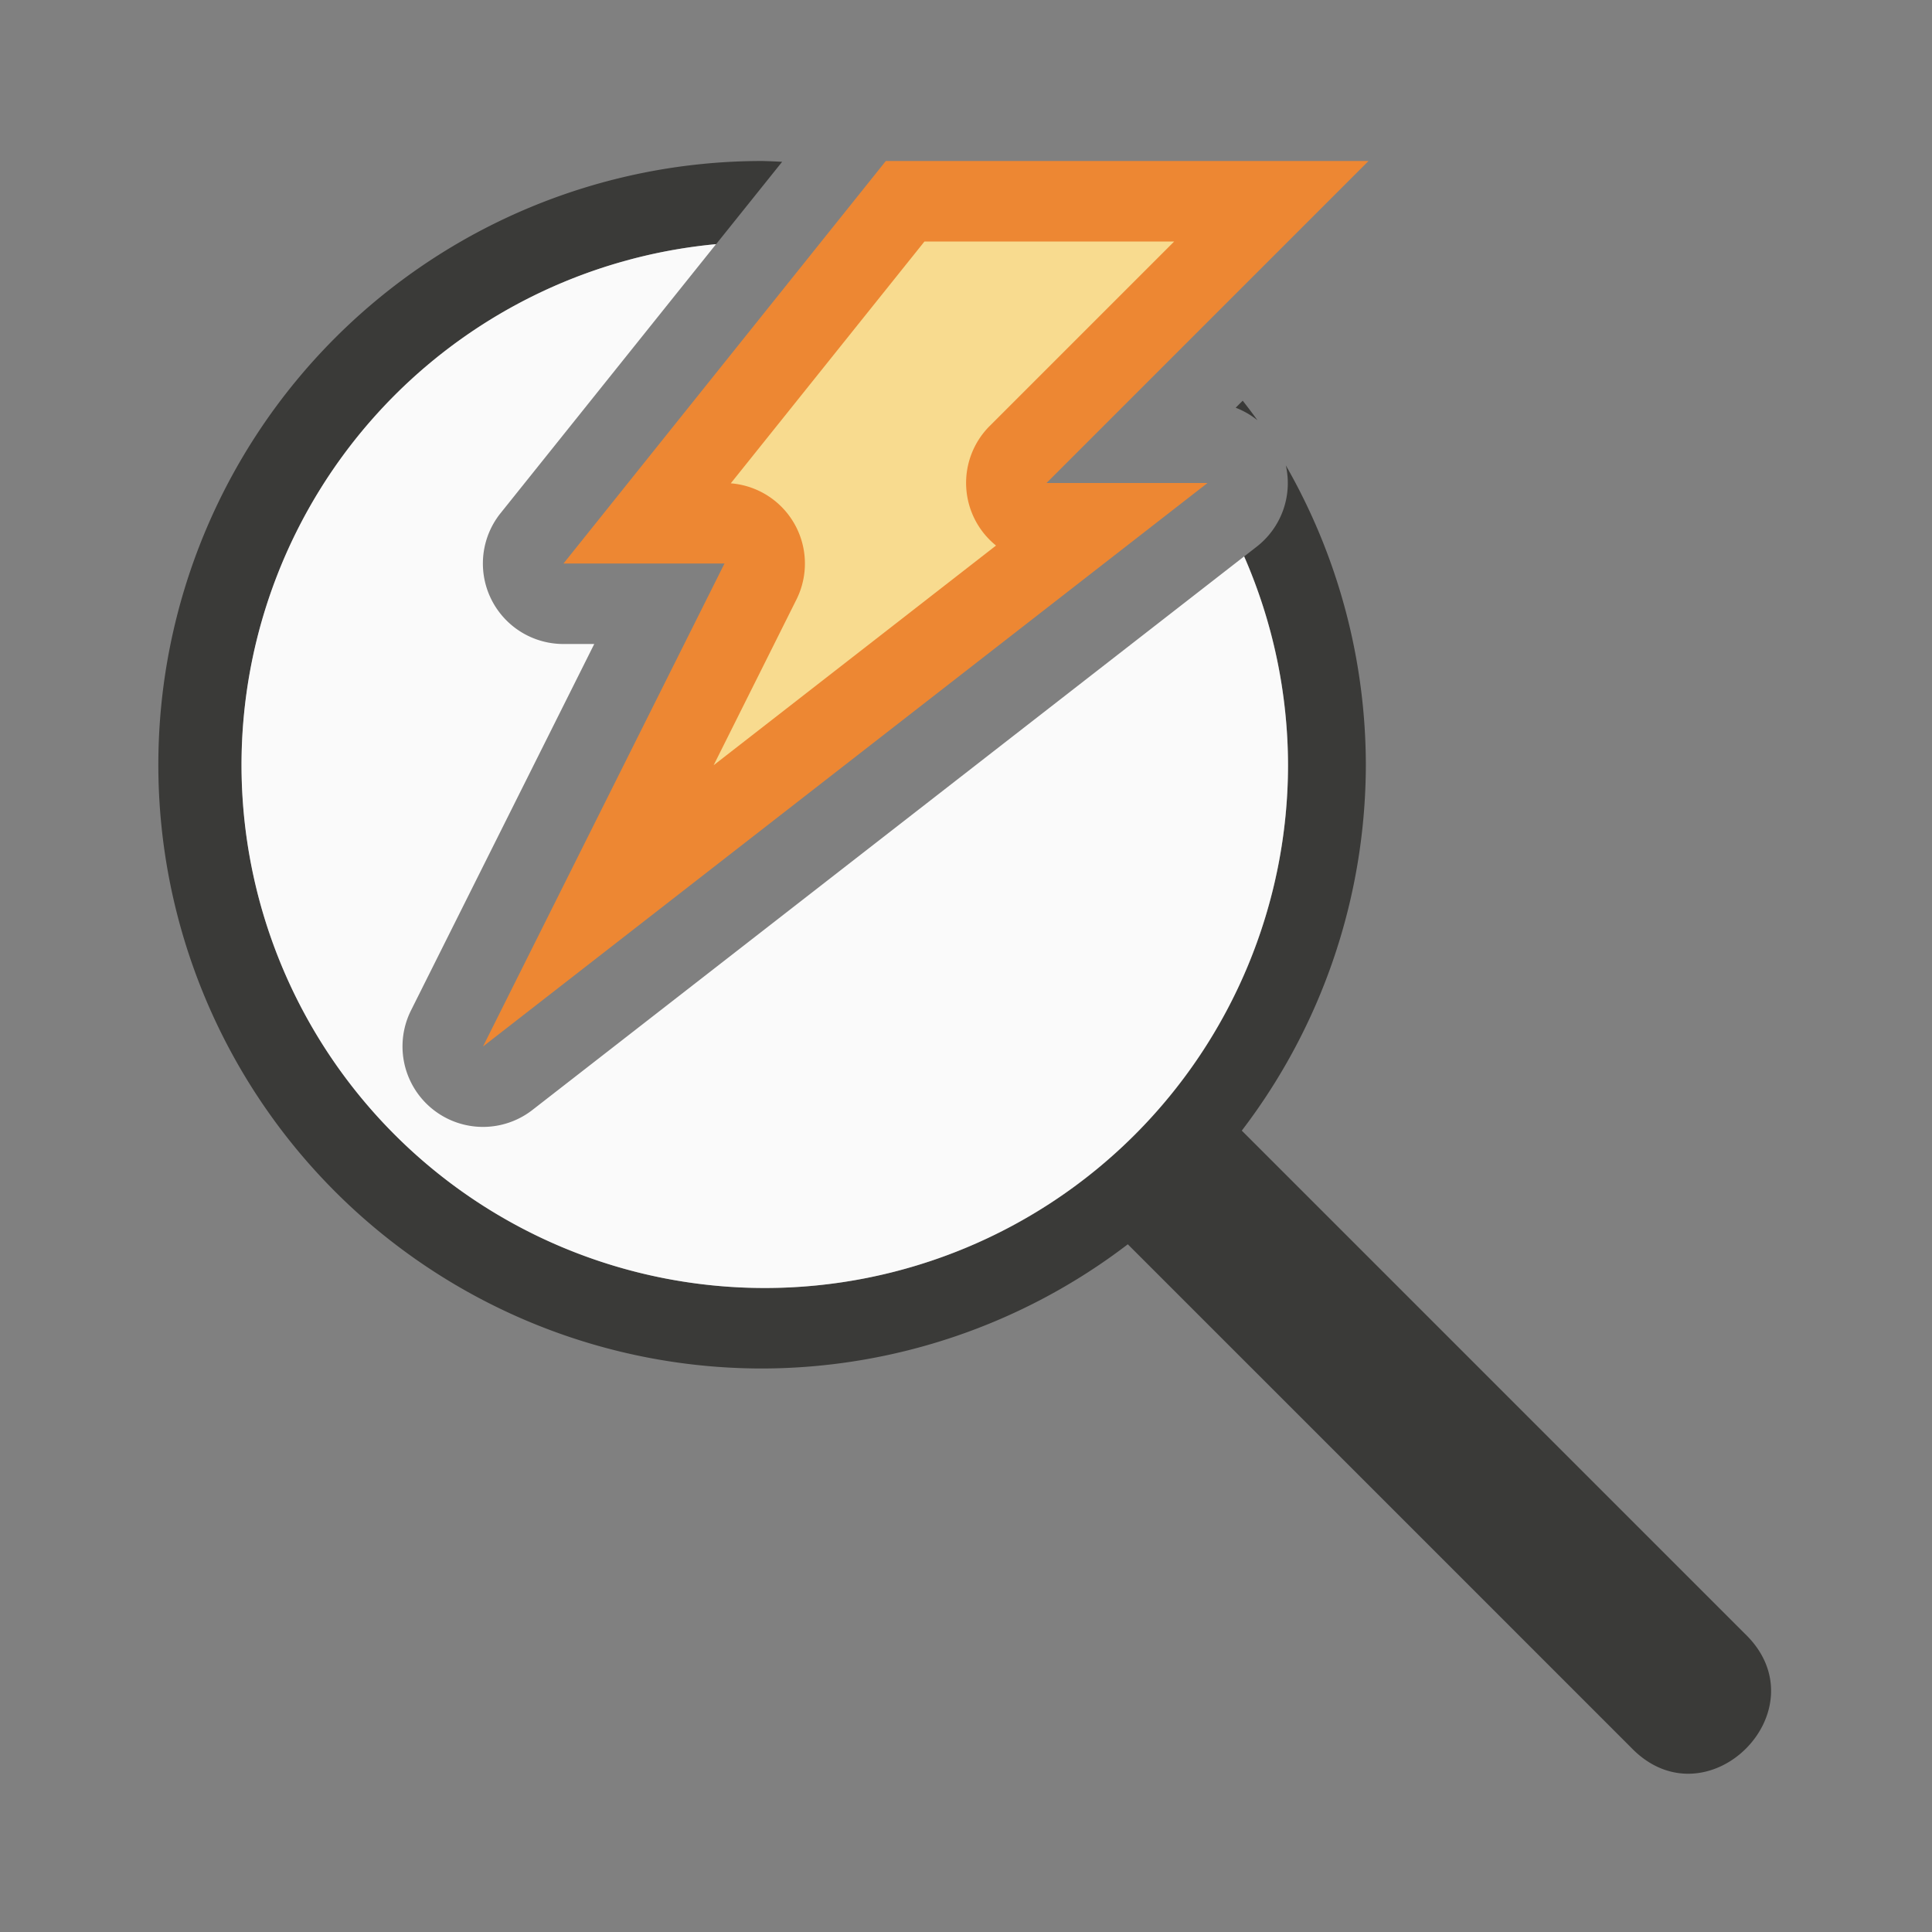 <svg viewBox="0 0 24 24" xmlns="http://www.w3.org/2000/svg"><rect x="0" y="0" width="24" height="24" fill="#808080" stroke="none"/><path d="m9.467 2a7.5 7.5 0 0 0 -7.5 7.5 7.5 7.5 0 0 0 7.5 7.5 7.5 7.5 0 0 0 4.543-1.543l6.25 6.25c.943.982 2.396-.472 1.414-1.414l-6.248-6.248a7.5 7.5 0 0 0 1.541-4.545 7.5 7.5 0 0 0 -.994-3.719 1 1 0 0 1 -.359 1.008l-.158.123a6.5 6.5 0 0 1 .545 2.588 6.5 6.5 0 0 1 -6.5 6.5 6.5 6.5 0 0 1 -6.5-6.5 6.5 6.5 0 0 1 5.895-6.467l.82-1.023a7.5 7.5 0 0 0 -.248-.01zm5.971 2.977-.088.088a1 1 0 0 1 .271.156 7.5 7.5 0 0 0 -.184-.244z" fill="#3a3a38"/><path d="m8.895 3.033a6.5 6.5 0 0 0 -5.895 6.467 6.5 6.5 0 0 0 6.5 6.5 6.5 6.5 0 0 0 6.5-6.5 6.5 6.5 0 0 0 -.545-2.588l-8.842 6.877a1 1 0 0 1 -1.508-1.236l2.277-4.553h-.383a1 1 0 0 1 -.781-1.625z" fill="#fafafa"/><g fill-rule="evenodd" transform="translate(5 1)"><path d="m6.004 1h5.996l-4 4h2l-9 7 3-6h-2z" fill="#ed8733"/><path d="m6.484 2-2.406 3.004a1 1 0 0 1 .816 1.443l-1.029 2.059 3.508-2.729a1 1 0 0 1 -.08-1.484l2.293-2.293z" fill="#f8db8f"/></g></svg>